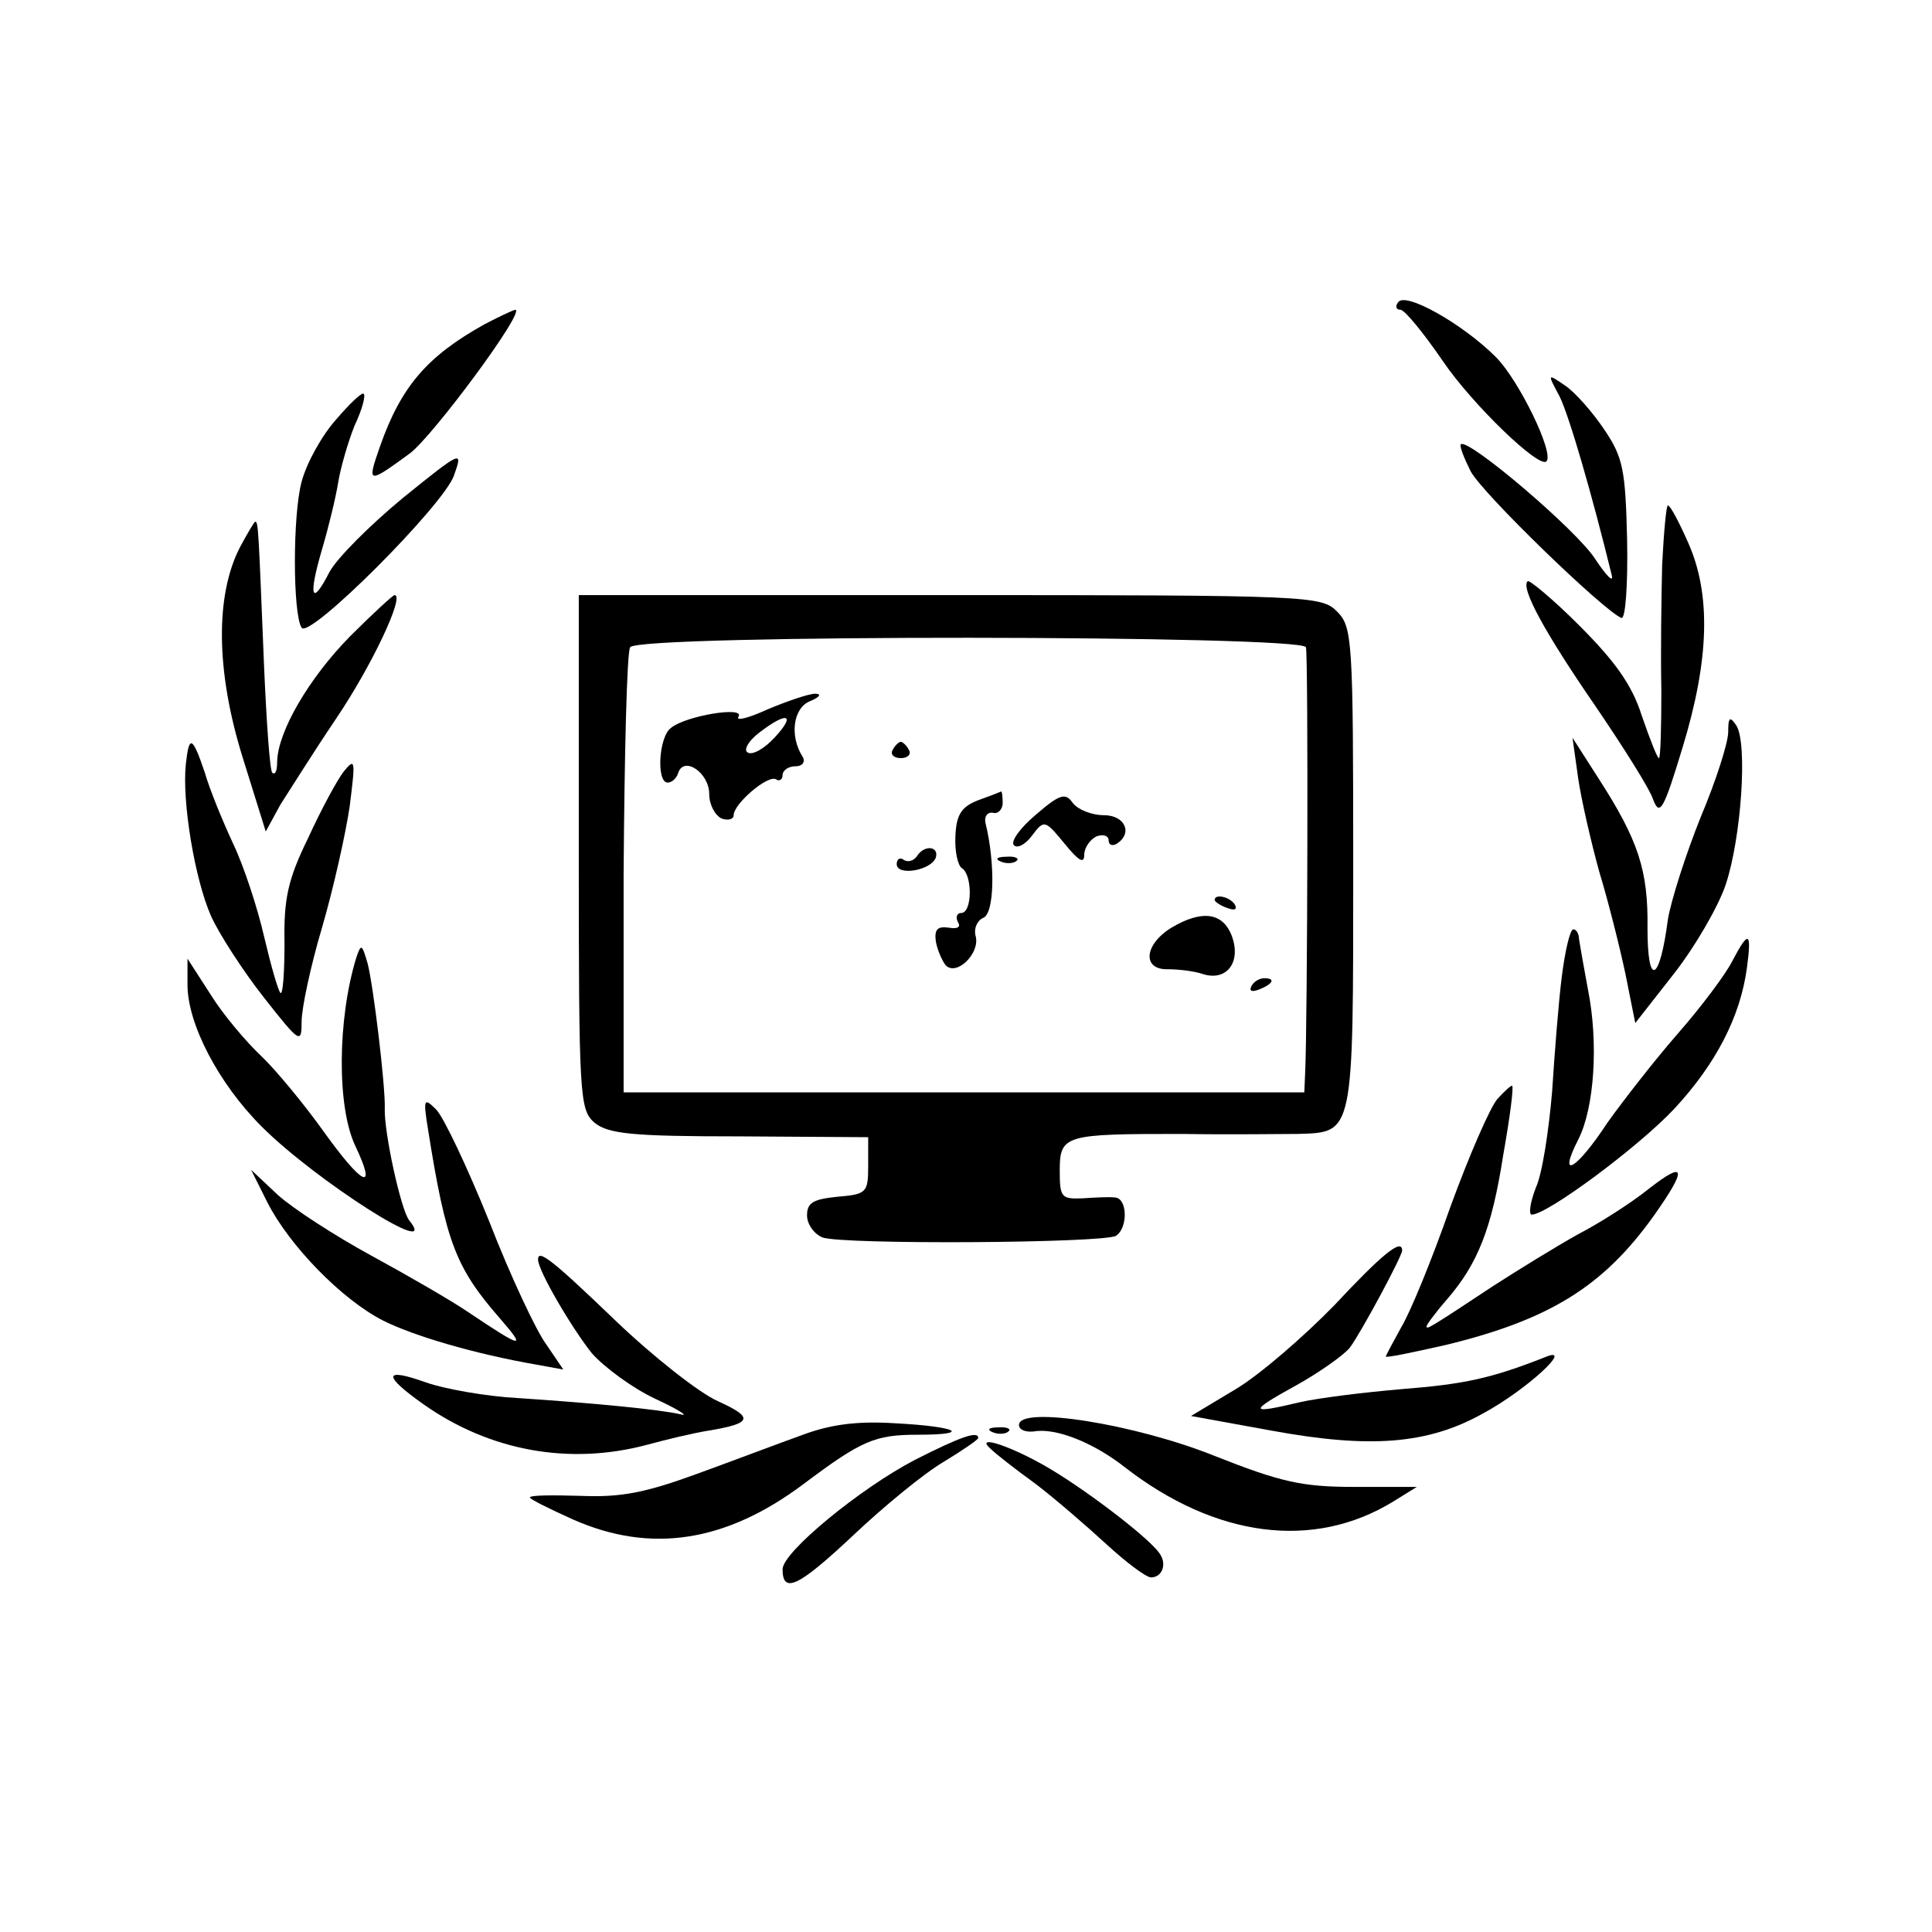 <?xml version="1.0" standalone="no"?>
<!DOCTYPE svg PUBLIC "-//W3C//DTD SVG 20010904//EN"
 "http://www.w3.org/TR/2001/REC-SVG-20010904/DTD/svg10.dtd">
<svg version="1.0" xmlns="http://www.w3.org/2000/svg"
 width="237pt" height="237pt" viewBox="0 0 237 237"
 preserveAspectRatio="xMidYMid meet">
<g transform="translate(0,237) scale(0.1,-0.1)"
fill="#000000" stroke="none">
<path d="M1715 1999 c-4 -5 -2 -9 3 -9 5 0 28 -28 52 -63 36 -53 118 -132 127
-123 10 10 -34 100 -62 128 -41 41 -112 81 -120 67z"/>
<path d="M594 1972 c-70 -39 -102 -76 -128 -150 -16 -46 -15 -46 37 -8 28 21
143 176 129 176 -4 -1 -21 -9 -38 -18z"/>
<path d="M1913 1884 c12 -24 40 -121 64 -219 3 -11 -6 -2 -20 19 -22 35 -156
149 -165 141 -2 -2 4 -17 12 -33 14 -27 164 -172 185 -180 5 -2 8 41 7 95 -2
87 -5 102 -28 136 -14 21 -36 46 -48 54 -22 15 -22 15 -7 -13z"/>
<path d="M412 1855 c-17 -19 -36 -53 -42 -76 -11 -40 -11 -162 0 -179 9 -15
175 151 187 187 11 31 10 31 -63 -28 -41 -34 -81 -74 -90 -91 -22 -43 -26 -30
-9 28 8 27 17 64 20 83 3 18 12 49 20 69 9 19 14 37 11 39 -2 2 -17 -12 -34
-32z"/>
<path d="M2039 1678 c-1 -40 -2 -110 -1 -155 0 -46 -1 -83 -3 -83 -2 0 -11 23
-21 52 -12 38 -33 67 -77 111 -32 32 -61 56 -63 54 -9 -8 21 -63 83 -153 34
-50 67 -102 71 -115 8 -21 13 -12 36 64 33 108 35 188 7 251 -11 25 -22 46
-25 46 -2 0 -5 -33 -7 -72z"/>
<path d="M294 1698 c-30 -59 -29 -151 3 -255 l29 -93 18 33 c11 17 41 65 68
105 44 65 85 152 72 152 -2 0 -27 -23 -55 -51 -50 -51 -88 -116 -89 -153 0
-11 -2 -17 -6 -14 -3 3 -7 61 -10 129 -7 171 -7 179 -11 179 -1 0 -10 -15 -19
-32z"/>
<path d="M710 1325 c0 -300 1 -316 19 -332 17 -14 46 -17 178 -17 l158 -1 0
-35 c0 -33 -2 -35 -37 -38 -30 -3 -38 -7 -38 -23 0 -11 9 -23 19 -27 25 -9
344 -7 360 2 15 10 14 46 -1 47 -7 1 -25 0 -40 -1 -26 -1 -28 1 -28 34 0 44 6
45 150 45 58 -1 122 0 142 0 69 2 68 -2 68 327 0 281 -1 295 -20 314 -19 19
-33 20 -475 20 l-455 0 0 -315z m892 251 c3 -10 2 -465 -1 -523 l-1 -23 -418
0 -417 0 0 268 c1 147 4 272 8 278 9 16 825 15 829 0z"/>
<path d="M942 1500 c-24 -11 -40 -15 -36 -9 8 13 -65 1 -83 -14 -15 -11 -18
-67 -4 -67 5 0 11 5 13 12 7 21 38 0 38 -26 0 -13 7 -26 15 -30 8 -3 15 -1 15
4 0 14 42 50 52 44 4 -3 8 0 8 5 0 6 7 11 16 11 8 0 12 5 9 11 -17 26 -12 61
9 69 12 5 14 9 6 9 -8 0 -34 -9 -58 -19z m8 -35 c-12 -13 -27 -22 -33 -18 -5
3 1 14 14 24 35 27 46 23 19 -6z"/>
<path d="M1095 1450 c-3 -5 1 -10 10 -10 9 0 13 5 10 10 -3 6 -8 10 -10 10 -2
0 -7 -4 -10 -10z"/>
<path d="M1199 1388 c-20 -8 -26 -18 -27 -44 -1 -18 3 -36 8 -39 13 -8 13 -55
-1 -55 -5 0 -7 -5 -4 -11 4 -6 0 -9 -11 -7 -14 2 -18 -2 -16 -17 2 -11 8 -24
12 -29 13 -14 42 14 37 35 -3 10 2 20 9 23 14 5 15 67 3 116 -2 8 2 14 9 13 6
-2 12 4 12 12 0 8 -1 15 -2 14 -2 -1 -15 -6 -29 -11z"/>
<path d="M1270 1370 c-19 -16 -31 -33 -26 -37 4 -4 14 1 22 12 15 20 16 19 40
-10 17 -21 24 -25 24 -14 0 9 7 19 15 23 8 3 15 1 15 -5 0 -6 5 -7 10 -4 20
13 10 35 -16 35 -15 0 -32 7 -38 15 -9 13 -16 11 -46 -15z"/>
<path d="M1125 1320 c-4 -6 -11 -8 -16 -5 -5 4 -9 1 -9 -5 0 -15 42 -8 48 8 4
14 -14 16 -23 2z"/>
<path d="M1228 1313 c7 -3 16 -2 19 1 4 3 -2 6 -13 5 -11 0 -14 -3 -6 -6z"/>
<path d="M1490 1266 c0 -2 7 -7 16 -10 8 -3 12 -2 9 4 -6 10 -25 14 -25 6z"/>
<path d="M1437 1232 c-34 -21 -36 -52 -4 -51 12 0 31 -2 43 -6 29 -9 47 15 35
47 -11 29 -37 32 -74 10z"/>
<path d="M1535 1160 c-3 -6 1 -7 9 -4 18 7 21 14 7 14 -6 0 -13 -4 -16 -10z"/>
<path d="M2120 1472 c0 -13 -15 -60 -34 -105 -18 -45 -36 -101 -40 -125 -10
-77 -25 -84 -25 -11 1 71 -11 108 -60 184 l-32 50 7 -50 c4 -27 16 -79 26
-115 11 -36 25 -92 32 -125 l12 -60 47 60 c26 33 55 83 64 110 19 57 27 173
13 195 -8 12 -10 10 -10 -8z"/>
<path d="M228 1433 c-5 -46 11 -142 31 -187 10 -22 39 -67 65 -100 44 -56 46
-57 46 -29 0 16 11 68 25 115 14 48 29 115 34 149 7 56 7 60 -7 43 -8 -10 -28
-47 -44 -82 -25 -51 -30 -75 -29 -129 0 -36 -2 -64 -5 -61 -3 3 -12 35 -20 69
-8 35 -25 87 -38 114 -13 28 -29 67 -35 88 -15 44 -19 46 -23 10z"/>
<path d="M1916 1173 c-4 -31 -9 -95 -12 -142 -4 -47 -12 -101 -20 -118 -7 -18
-9 -33 -5 -33 19 0 131 83 175 130 51 55 81 113 89 173 6 45 2 46 -18 8 -8
-16 -38 -56 -66 -88 -28 -32 -67 -82 -87 -110 -38 -58 -62 -72 -36 -21 20 39
25 119 12 184 -5 27 -10 55 -11 62 0 6 -3 12 -7 12 -4 0 -10 -26 -14 -57z"/>
<path d="M437 1195 c-23 -75 -24 -183 -1 -231 27 -57 9 -49 -39 18 -25 35 -60
77 -77 93 -18 17 -46 50 -61 74 l-29 45 0 -32 c0 -48 38 -121 91 -174 66 -66
221 -165 181 -115 -10 12 -31 108 -30 137 1 27 -14 151 -21 178 -7 24 -8 25
-14 7z"/>
<path d="M1837 1022 c-9 -10 -35 -70 -58 -133 -22 -63 -49 -129 -60 -147 -10
-18 -19 -35 -19 -36 0 -2 33 5 73 14 128 31 194 72 256 159 41 58 39 68 -6 33
-21 -17 -60 -42 -87 -56 -27 -15 -74 -44 -105 -64 -80 -53 -81 -53 -81 -49 0
2 11 17 25 33 38 44 55 87 69 177 8 45 13 83 11 85 -1 1 -9 -6 -18 -16z"/>
<path d="M525 985 c22 -139 34 -170 88 -232 33 -38 29 -38 -38 7 -22 15 -76
46 -120 70 -44 24 -95 57 -114 74 l-33 31 20 -40 c27 -53 91 -119 142 -145 38
-19 113 -41 188 -54 l33 -6 -21 31 c-12 16 -44 84 -70 151 -27 67 -56 128 -65
137 -15 15 -16 13 -10 -24z"/>
<path d="M1637 769 c-37 -38 -91 -85 -121 -103 l-55 -33 99 -18 c120 -22 191
-17 259 21 54 29 114 85 76 69 -66 -26 -99 -33 -175 -39 -47 -4 -103 -11 -125
-16 -63 -15 -64 -12 -6 20 29 16 60 38 67 47 14 19 64 112 64 119 0 16 -26 -6
-83 -67z"/>
<path d="M660 825 c0 -14 42 -85 66 -115 15 -17 50 -43 78 -56 28 -13 42 -22
31 -19 -25 6 -109 14 -200 20 -38 2 -89 11 -112 19 -53 19 -54 9 -3 -27 81
-57 179 -75 275 -49 22 6 55 14 74 17 54 9 56 16 12 36 -23 10 -80 55 -126 99
-78 75 -95 88 -95 75z"/>
<path d="M985 610 c-28 -10 -86 -32 -130 -48 -63 -23 -93 -29 -142 -27 -35 1
-63 1 -63 -2 0 -2 24 -14 53 -27 95 -42 187 -28 282 43 72 54 88 61 141 61 67
0 49 10 -27 14 -46 3 -79 -1 -114 -14z"/>
<path d="M1250 622 c0 -6 8 -9 18 -8 27 5 74 -14 112 -44 111 -86 231 -102
329 -42 l29 18 -77 0 c-64 0 -90 6 -171 38 -97 39 -240 62 -240 38z"/>
<path d="M1218 613 c7 -3 16 -2 19 1 4 3 -2 6 -13 5 -11 0 -14 -3 -6 -6z"/>
<path d="M1122 579 c-67 -35 -162 -113 -162 -134 0 -31 20 -21 86 41 38 36 88
77 112 91 23 14 42 27 42 29 0 9 -21 2 -78 -27z"/>
<path d="M1216 592 c5 -5 29 -24 54 -42 25 -19 64 -53 88 -75 24 -22 48 -40
54 -40 14 0 20 17 10 30 -14 20 -97 83 -144 109 -45 25 -83 36 -62 18z"/>
</g>
</svg>
